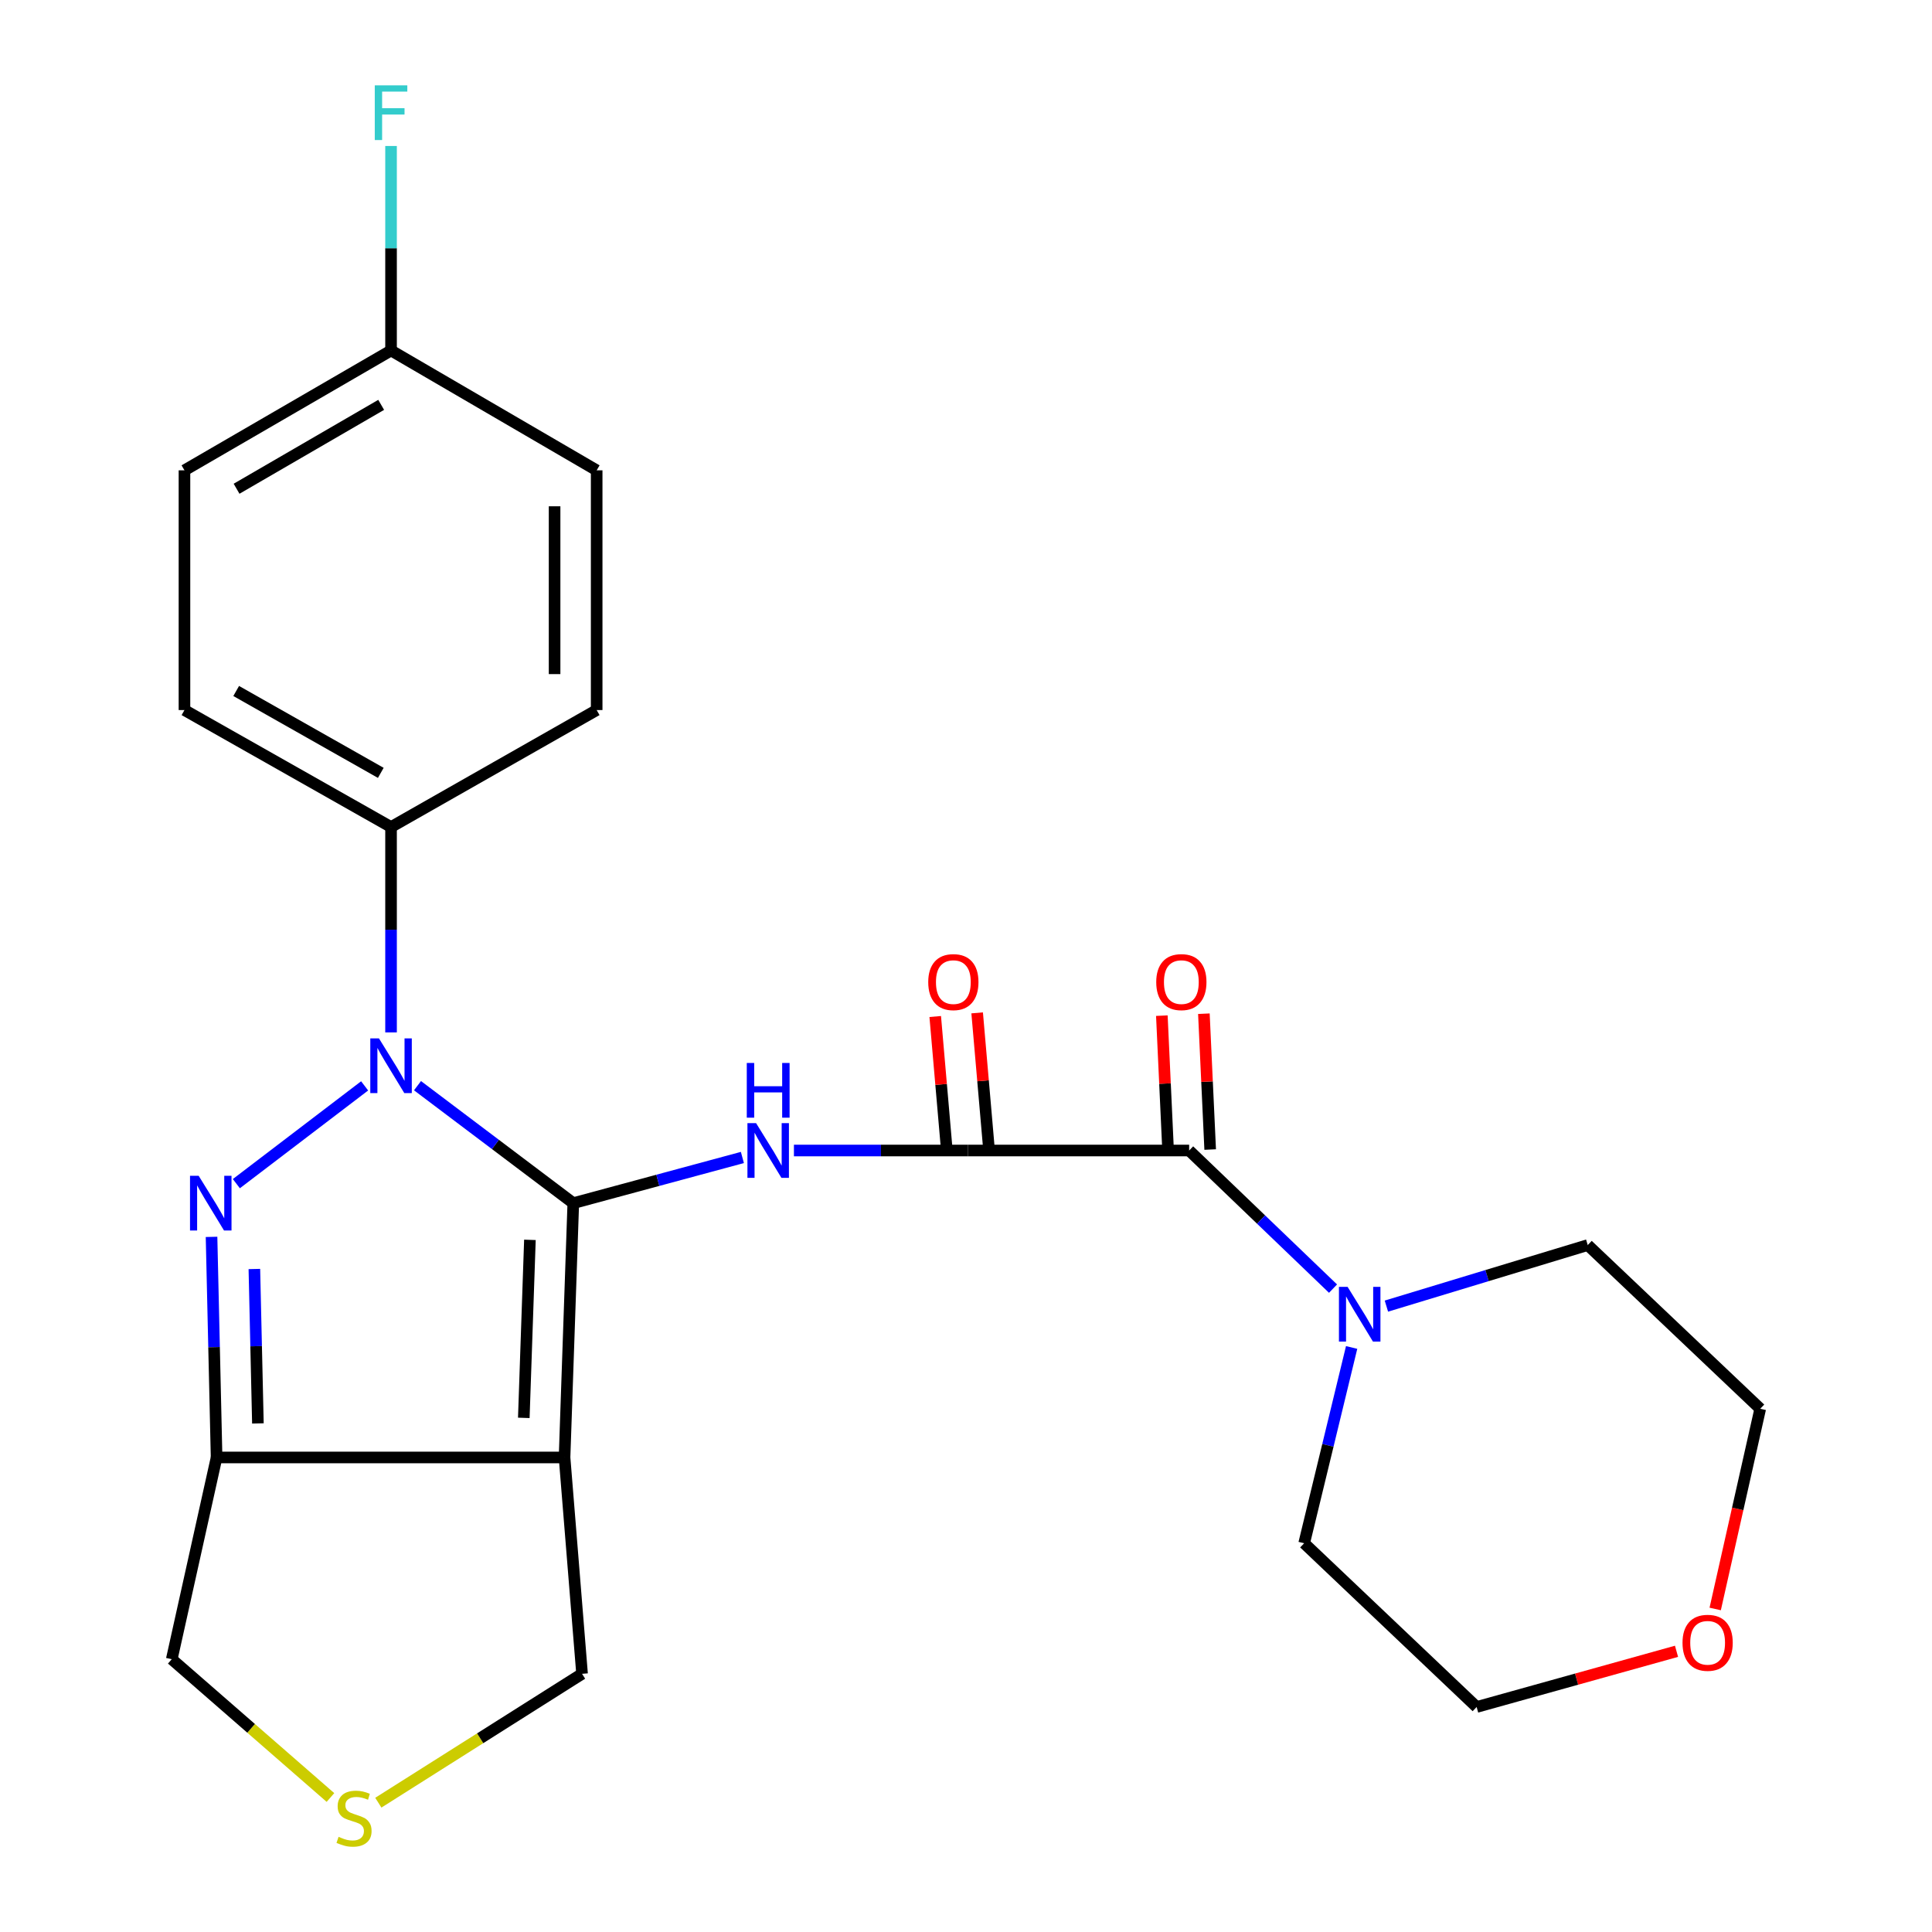 <?xml version='1.0' encoding='iso-8859-1'?>
<svg version='1.1' baseProfile='full'
              xmlns='http://www.w3.org/2000/svg'
                      xmlns:rdkit='http://www.rdkit.org/xml'
                      xmlns:xlink='http://www.w3.org/1999/xlink'
                  xml:space='preserve'
width='1000px' height='1000px' viewBox='0 0 1000 1000'>
<!-- END OF HEADER -->
<rect style='opacity:1.0;fill:#FFFFFF;stroke:none' width='1000' height='1000' x='0' y='0'> </rect>
<path class='bond-0' d='M 296.735,622.755 L 256.417,592.352' style='fill:none;fill-rule:evenodd;stroke:#000000;stroke-width:6px;stroke-linecap:butt;stroke-linejoin:miter;stroke-opacity:1' />
<path class='bond-0' d='M 256.417,592.352 L 216.099,561.949' style='fill:none;fill-rule:evenodd;stroke:#0000FF;stroke-width:6px;stroke-linecap:butt;stroke-linejoin:miter;stroke-opacity:1' />
<path class='bond-2' d='M 296.735,622.755 L 292.209,754.38' style='fill:none;fill-rule:evenodd;stroke:#000000;stroke-width:6px;stroke-linecap:butt;stroke-linejoin:miter;stroke-opacity:1' />
<path class='bond-2' d='M 274.286,641.75 L 271.118,733.888' style='fill:none;fill-rule:evenodd;stroke:#000000;stroke-width:6px;stroke-linecap:butt;stroke-linejoin:miter;stroke-opacity:1' />
<path class='bond-3' d='M 296.735,622.755 L 340.497,610.932' style='fill:none;fill-rule:evenodd;stroke:#000000;stroke-width:6px;stroke-linecap:butt;stroke-linejoin:miter;stroke-opacity:1' />
<path class='bond-3' d='M 340.497,610.932 L 384.259,599.11' style='fill:none;fill-rule:evenodd;stroke:#0000FF;stroke-width:6px;stroke-linecap:butt;stroke-linejoin:miter;stroke-opacity:1' />
<path class='bond-1' d='M 188.732,562.047 L 122.336,612.659' style='fill:none;fill-rule:evenodd;stroke:#0000FF;stroke-width:6px;stroke-linecap:butt;stroke-linejoin:miter;stroke-opacity:1' />
<path class='bond-8' d='M 202.405,534.375 L 202.405,481.222' style='fill:none;fill-rule:evenodd;stroke:#0000FF;stroke-width:6px;stroke-linecap:butt;stroke-linejoin:miter;stroke-opacity:1' />
<path class='bond-8' d='M 202.405,481.222 L 202.405,428.069' style='fill:none;fill-rule:evenodd;stroke:#000000;stroke-width:6px;stroke-linecap:butt;stroke-linejoin:miter;stroke-opacity:1' />
<path class='bond-25' d='M 109.492,640.206 L 110.799,697.293' style='fill:none;fill-rule:evenodd;stroke:#0000FF;stroke-width:6px;stroke-linecap:butt;stroke-linejoin:miter;stroke-opacity:1' />
<path class='bond-25' d='M 110.799,697.293 L 112.106,754.38' style='fill:none;fill-rule:evenodd;stroke:#000000;stroke-width:6px;stroke-linecap:butt;stroke-linejoin:miter;stroke-opacity:1' />
<path class='bond-25' d='M 131.661,656.834 L 132.575,696.795' style='fill:none;fill-rule:evenodd;stroke:#0000FF;stroke-width:6px;stroke-linecap:butt;stroke-linejoin:miter;stroke-opacity:1' />
<path class='bond-25' d='M 132.575,696.795 L 133.49,736.756' style='fill:none;fill-rule:evenodd;stroke:#000000;stroke-width:6px;stroke-linecap:butt;stroke-linejoin:miter;stroke-opacity:1' />
<path class='bond-4' d='M 292.209,754.38 L 112.106,754.38' style='fill:none;fill-rule:evenodd;stroke:#000000;stroke-width:6px;stroke-linecap:butt;stroke-linejoin:miter;stroke-opacity:1' />
<path class='bond-12' d='M 292.209,754.38 L 301.273,866.366' style='fill:none;fill-rule:evenodd;stroke:#000000;stroke-width:6px;stroke-linecap:butt;stroke-linejoin:miter;stroke-opacity:1' />
<path class='bond-5' d='M 410.936,595.503 L 455.976,595.503' style='fill:none;fill-rule:evenodd;stroke:#0000FF;stroke-width:6px;stroke-linecap:butt;stroke-linejoin:miter;stroke-opacity:1' />
<path class='bond-5' d='M 455.976,595.503 L 501.017,595.503' style='fill:none;fill-rule:evenodd;stroke:#000000;stroke-width:6px;stroke-linecap:butt;stroke-linejoin:miter;stroke-opacity:1' />
<path class='bond-13' d='M 112.106,754.38 L 88.907,858.802' style='fill:none;fill-rule:evenodd;stroke:#000000;stroke-width:6px;stroke-linecap:butt;stroke-linejoin:miter;stroke-opacity:1' />
<path class='bond-6' d='M 501.017,595.503 L 615.507,595.503' style='fill:none;fill-rule:evenodd;stroke:#000000;stroke-width:6px;stroke-linecap:butt;stroke-linejoin:miter;stroke-opacity:1' />
<path class='bond-10' d='M 511.867,594.562 L 508.82,559.412' style='fill:none;fill-rule:evenodd;stroke:#000000;stroke-width:6px;stroke-linecap:butt;stroke-linejoin:miter;stroke-opacity:1' />
<path class='bond-10' d='M 508.82,559.412 L 505.773,524.261' style='fill:none;fill-rule:evenodd;stroke:#FF0000;stroke-width:6px;stroke-linecap:butt;stroke-linejoin:miter;stroke-opacity:1' />
<path class='bond-10' d='M 490.166,596.443 L 487.119,561.293' style='fill:none;fill-rule:evenodd;stroke:#000000;stroke-width:6px;stroke-linecap:butt;stroke-linejoin:miter;stroke-opacity:1' />
<path class='bond-10' d='M 487.119,561.293 L 484.072,526.143' style='fill:none;fill-rule:evenodd;stroke:#FF0000;stroke-width:6px;stroke-linecap:butt;stroke-linejoin:miter;stroke-opacity:1' />
<path class='bond-7' d='M 615.507,595.503 L 652.741,631.246' style='fill:none;fill-rule:evenodd;stroke:#000000;stroke-width:6px;stroke-linecap:butt;stroke-linejoin:miter;stroke-opacity:1' />
<path class='bond-7' d='M 652.741,631.246 L 689.975,666.989' style='fill:none;fill-rule:evenodd;stroke:#0000FF;stroke-width:6px;stroke-linecap:butt;stroke-linejoin:miter;stroke-opacity:1' />
<path class='bond-11' d='M 626.386,594.999 L 624.758,559.845' style='fill:none;fill-rule:evenodd;stroke:#000000;stroke-width:6px;stroke-linecap:butt;stroke-linejoin:miter;stroke-opacity:1' />
<path class='bond-11' d='M 624.758,559.845 L 623.129,524.692' style='fill:none;fill-rule:evenodd;stroke:#FF0000;stroke-width:6px;stroke-linecap:butt;stroke-linejoin:miter;stroke-opacity:1' />
<path class='bond-11' d='M 604.627,596.007 L 602.999,560.853' style='fill:none;fill-rule:evenodd;stroke:#000000;stroke-width:6px;stroke-linecap:butt;stroke-linejoin:miter;stroke-opacity:1' />
<path class='bond-11' d='M 602.999,560.853 L 601.37,525.7' style='fill:none;fill-rule:evenodd;stroke:#FF0000;stroke-width:6px;stroke-linecap:butt;stroke-linejoin:miter;stroke-opacity:1' />
<path class='bond-21' d='M 699.601,697.445 L 687.317,748.113' style='fill:none;fill-rule:evenodd;stroke:#0000FF;stroke-width:6px;stroke-linecap:butt;stroke-linejoin:miter;stroke-opacity:1' />
<path class='bond-21' d='M 687.317,748.113 L 675.033,798.78' style='fill:none;fill-rule:evenodd;stroke:#000000;stroke-width:6px;stroke-linecap:butt;stroke-linejoin:miter;stroke-opacity:1' />
<path class='bond-22' d='M 717.597,676.044 L 769.703,660.242' style='fill:none;fill-rule:evenodd;stroke:#0000FF;stroke-width:6px;stroke-linecap:butt;stroke-linejoin:miter;stroke-opacity:1' />
<path class='bond-22' d='M 769.703,660.242 L 821.809,644.44' style='fill:none;fill-rule:evenodd;stroke:#000000;stroke-width:6px;stroke-linecap:butt;stroke-linejoin:miter;stroke-opacity:1' />
<path class='bond-15' d='M 202.405,428.069 L 95.478,367.527' style='fill:none;fill-rule:evenodd;stroke:#000000;stroke-width:6px;stroke-linecap:butt;stroke-linejoin:miter;stroke-opacity:1' />
<path class='bond-15' d='M 197.099,400.033 L 122.25,357.653' style='fill:none;fill-rule:evenodd;stroke:#000000;stroke-width:6px;stroke-linecap:butt;stroke-linejoin:miter;stroke-opacity:1' />
<path class='bond-16' d='M 202.405,428.069 L 308.836,367.527' style='fill:none;fill-rule:evenodd;stroke:#000000;stroke-width:6px;stroke-linecap:butt;stroke-linejoin:miter;stroke-opacity:1' />
<path class='bond-9' d='M 195.82,933.067 L 248.547,899.716' style='fill:none;fill-rule:evenodd;stroke:#CCCC00;stroke-width:6px;stroke-linecap:butt;stroke-linejoin:miter;stroke-opacity:1' />
<path class='bond-9' d='M 248.547,899.716 L 301.273,866.366' style='fill:none;fill-rule:evenodd;stroke:#000000;stroke-width:6px;stroke-linecap:butt;stroke-linejoin:miter;stroke-opacity:1' />
<path class='bond-26' d='M 171.041,930.379 L 129.974,894.591' style='fill:none;fill-rule:evenodd;stroke:#CCCC00;stroke-width:6px;stroke-linecap:butt;stroke-linejoin:miter;stroke-opacity:1' />
<path class='bond-26' d='M 129.974,894.591 L 88.907,858.802' style='fill:none;fill-rule:evenodd;stroke:#000000;stroke-width:6px;stroke-linecap:butt;stroke-linejoin:miter;stroke-opacity:1' />
<path class='bond-14' d='M 887.783,832.801 L 899.438,780.987' style='fill:none;fill-rule:evenodd;stroke:#FF0000;stroke-width:6px;stroke-linecap:butt;stroke-linejoin:miter;stroke-opacity:1' />
<path class='bond-14' d='M 899.438,780.987 L 911.093,729.174' style='fill:none;fill-rule:evenodd;stroke:#000000;stroke-width:6px;stroke-linecap:butt;stroke-linejoin:miter;stroke-opacity:1' />
<path class='bond-28' d='M 867.762,854.71 L 816.033,869.123' style='fill:none;fill-rule:evenodd;stroke:#FF0000;stroke-width:6px;stroke-linecap:butt;stroke-linejoin:miter;stroke-opacity:1' />
<path class='bond-28' d='M 816.033,869.123 L 764.304,883.537' style='fill:none;fill-rule:evenodd;stroke:#000000;stroke-width:6px;stroke-linecap:butt;stroke-linejoin:miter;stroke-opacity:1' />
<path class='bond-19' d='M 95.478,367.527 L 95.478,243.44' style='fill:none;fill-rule:evenodd;stroke:#000000;stroke-width:6px;stroke-linecap:butt;stroke-linejoin:miter;stroke-opacity:1' />
<path class='bond-18' d='M 308.836,367.527 L 308.836,243.44' style='fill:none;fill-rule:evenodd;stroke:#000000;stroke-width:6px;stroke-linecap:butt;stroke-linejoin:miter;stroke-opacity:1' />
<path class='bond-18' d='M 287.054,348.914 L 287.054,262.053' style='fill:none;fill-rule:evenodd;stroke:#000000;stroke-width:6px;stroke-linecap:butt;stroke-linejoin:miter;stroke-opacity:1' />
<path class='bond-17' d='M 202.405,181.409 L 308.836,243.44' style='fill:none;fill-rule:evenodd;stroke:#000000;stroke-width:6px;stroke-linecap:butt;stroke-linejoin:miter;stroke-opacity:1' />
<path class='bond-20' d='M 202.405,181.409 L 202.405,128.487' style='fill:none;fill-rule:evenodd;stroke:#000000;stroke-width:6px;stroke-linecap:butt;stroke-linejoin:miter;stroke-opacity:1' />
<path class='bond-20' d='M 202.405,128.487 L 202.405,75.564' style='fill:none;fill-rule:evenodd;stroke:#33CCCC;stroke-width:6px;stroke-linecap:butt;stroke-linejoin:miter;stroke-opacity:1' />
<path class='bond-27' d='M 202.405,181.409 L 95.478,243.44' style='fill:none;fill-rule:evenodd;stroke:#000000;stroke-width:6px;stroke-linecap:butt;stroke-linejoin:miter;stroke-opacity:1' />
<path class='bond-27' d='M 197.297,209.555 L 122.448,252.977' style='fill:none;fill-rule:evenodd;stroke:#000000;stroke-width:6px;stroke-linecap:butt;stroke-linejoin:miter;stroke-opacity:1' />
<path class='bond-23' d='M 675.033,798.78 L 764.304,883.537' style='fill:none;fill-rule:evenodd;stroke:#000000;stroke-width:6px;stroke-linecap:butt;stroke-linejoin:miter;stroke-opacity:1' />
<path class='bond-24' d='M 821.809,644.44 L 911.093,729.174' style='fill:none;fill-rule:evenodd;stroke:#000000;stroke-width:6px;stroke-linecap:butt;stroke-linejoin:miter;stroke-opacity:1' />
<path  class='atom-1' d='M 196.145 537.464
L 205.425 552.464
Q 206.345 553.944, 207.825 556.624
Q 209.305 559.304, 209.385 559.464
L 209.385 537.464
L 213.145 537.464
L 213.145 565.784
L 209.265 565.784
L 199.305 549.384
Q 198.145 547.464, 196.905 545.264
Q 195.705 543.064, 195.345 542.384
L 195.345 565.784
L 191.665 565.784
L 191.665 537.464
L 196.145 537.464
' fill='#0000FF'/>
<path  class='atom-2' d='M 102.832 608.595
L 112.112 623.595
Q 113.032 625.075, 114.512 627.755
Q 115.992 630.435, 116.072 630.595
L 116.072 608.595
L 119.832 608.595
L 119.832 636.915
L 115.952 636.915
L 105.992 620.515
Q 104.832 618.595, 103.592 616.395
Q 102.392 614.195, 102.032 613.515
L 102.032 636.915
L 98.352 636.915
L 98.352 608.595
L 102.832 608.595
' fill='#0000FF'/>
<path  class='atom-4' d='M 391.351 581.343
L 400.631 596.343
Q 401.551 597.823, 403.031 600.503
Q 404.511 603.183, 404.591 603.343
L 404.591 581.343
L 408.351 581.343
L 408.351 609.663
L 404.471 609.663
L 394.511 593.263
Q 393.351 591.343, 392.111 589.143
Q 390.911 586.943, 390.551 586.263
L 390.551 609.663
L 386.871 609.663
L 386.871 581.343
L 391.351 581.343
' fill='#0000FF'/>
<path  class='atom-4' d='M 386.531 550.191
L 390.371 550.191
L 390.371 562.231
L 404.851 562.231
L 404.851 550.191
L 408.691 550.191
L 408.691 578.511
L 404.851 578.511
L 404.851 565.431
L 390.371 565.431
L 390.371 578.511
L 386.531 578.511
L 386.531 550.191
' fill='#0000FF'/>
<path  class='atom-8' d='M 697.513 666.076
L 706.793 681.076
Q 707.713 682.556, 709.193 685.236
Q 710.673 687.916, 710.753 688.076
L 710.753 666.076
L 714.513 666.076
L 714.513 694.396
L 710.633 694.396
L 700.673 677.996
Q 699.513 676.076, 698.273 673.876
Q 697.073 671.676, 696.713 670.996
L 696.713 694.396
L 693.033 694.396
L 693.033 666.076
L 697.513 666.076
' fill='#0000FF'/>
<path  class='atom-10' d='M 175.249 950.739
Q 175.569 950.859, 176.889 951.419
Q 178.209 951.979, 179.649 952.339
Q 181.129 952.659, 182.569 952.659
Q 185.249 952.659, 186.809 951.379
Q 188.369 950.059, 188.369 947.779
Q 188.369 946.219, 187.569 945.259
Q 186.809 944.299, 185.609 943.779
Q 184.409 943.259, 182.409 942.659
Q 179.889 941.899, 178.369 941.179
Q 176.889 940.459, 175.809 938.939
Q 174.769 937.419, 174.769 934.859
Q 174.769 931.299, 177.169 929.099
Q 179.609 926.899, 184.409 926.899
Q 187.689 926.899, 191.409 928.459
L 190.489 931.539
Q 187.089 930.139, 184.529 930.139
Q 181.769 930.139, 180.249 931.299
Q 178.729 932.419, 178.769 934.379
Q 178.769 935.899, 179.529 936.819
Q 180.329 937.739, 181.449 938.259
Q 182.609 938.779, 184.529 939.379
Q 187.089 940.179, 188.609 940.979
Q 190.129 941.779, 191.209 943.419
Q 192.329 945.019, 192.329 947.779
Q 192.329 951.699, 189.689 953.819
Q 187.089 955.899, 182.729 955.899
Q 180.209 955.899, 178.289 955.339
Q 176.409 954.819, 174.169 953.899
L 175.249 950.739
' fill='#CCCC00'/>
<path  class='atom-11' d='M 480.453 508.333
Q 480.453 501.533, 483.813 497.733
Q 487.173 493.933, 493.453 493.933
Q 499.733 493.933, 503.093 497.733
Q 506.453 501.533, 506.453 508.333
Q 506.453 515.213, 503.053 519.133
Q 499.653 523.013, 493.453 523.013
Q 487.213 523.013, 483.813 519.133
Q 480.453 515.253, 480.453 508.333
M 493.453 519.813
Q 497.773 519.813, 500.093 516.933
Q 502.453 514.013, 502.453 508.333
Q 502.453 502.773, 500.093 499.973
Q 497.773 497.133, 493.453 497.133
Q 489.133 497.133, 486.773 499.933
Q 484.453 502.733, 484.453 508.333
Q 484.453 514.053, 486.773 516.933
Q 489.133 519.813, 493.453 519.813
' fill='#FF0000'/>
<path  class='atom-12' d='M 598.465 508.333
Q 598.465 501.533, 601.825 497.733
Q 605.185 493.933, 611.465 493.933
Q 617.745 493.933, 621.105 497.733
Q 624.465 501.533, 624.465 508.333
Q 624.465 515.213, 621.065 519.133
Q 617.665 523.013, 611.465 523.013
Q 605.225 523.013, 601.825 519.133
Q 598.465 515.253, 598.465 508.333
M 611.465 519.813
Q 615.785 519.813, 618.105 516.933
Q 620.465 514.013, 620.465 508.333
Q 620.465 502.773, 618.105 499.973
Q 615.785 497.133, 611.465 497.133
Q 607.145 497.133, 604.785 499.933
Q 602.465 502.733, 602.465 508.333
Q 602.465 514.053, 604.785 516.933
Q 607.145 519.813, 611.465 519.813
' fill='#FF0000'/>
<path  class='atom-15' d='M 870.865 850.303
Q 870.865 843.503, 874.225 839.703
Q 877.585 835.903, 883.865 835.903
Q 890.145 835.903, 893.505 839.703
Q 896.865 843.503, 896.865 850.303
Q 896.865 857.183, 893.465 861.103
Q 890.065 864.983, 883.865 864.983
Q 877.625 864.983, 874.225 861.103
Q 870.865 857.223, 870.865 850.303
M 883.865 861.783
Q 888.185 861.783, 890.505 858.903
Q 892.865 855.983, 892.865 850.303
Q 892.865 844.743, 890.505 841.943
Q 888.185 839.103, 883.865 839.103
Q 879.545 839.103, 877.185 841.903
Q 874.865 844.703, 874.865 850.303
Q 874.865 856.023, 877.185 858.903
Q 879.545 861.783, 883.865 861.783
' fill='#FF0000'/>
<path  class='atom-21' d='M 193.985 44.167
L 210.825 44.167
L 210.825 47.407
L 197.785 47.407
L 197.785 56.007
L 209.385 56.007
L 209.385 59.287
L 197.785 59.287
L 197.785 72.487
L 193.985 72.487
L 193.985 44.167
' fill='#33CCCC'/>
</svg>
